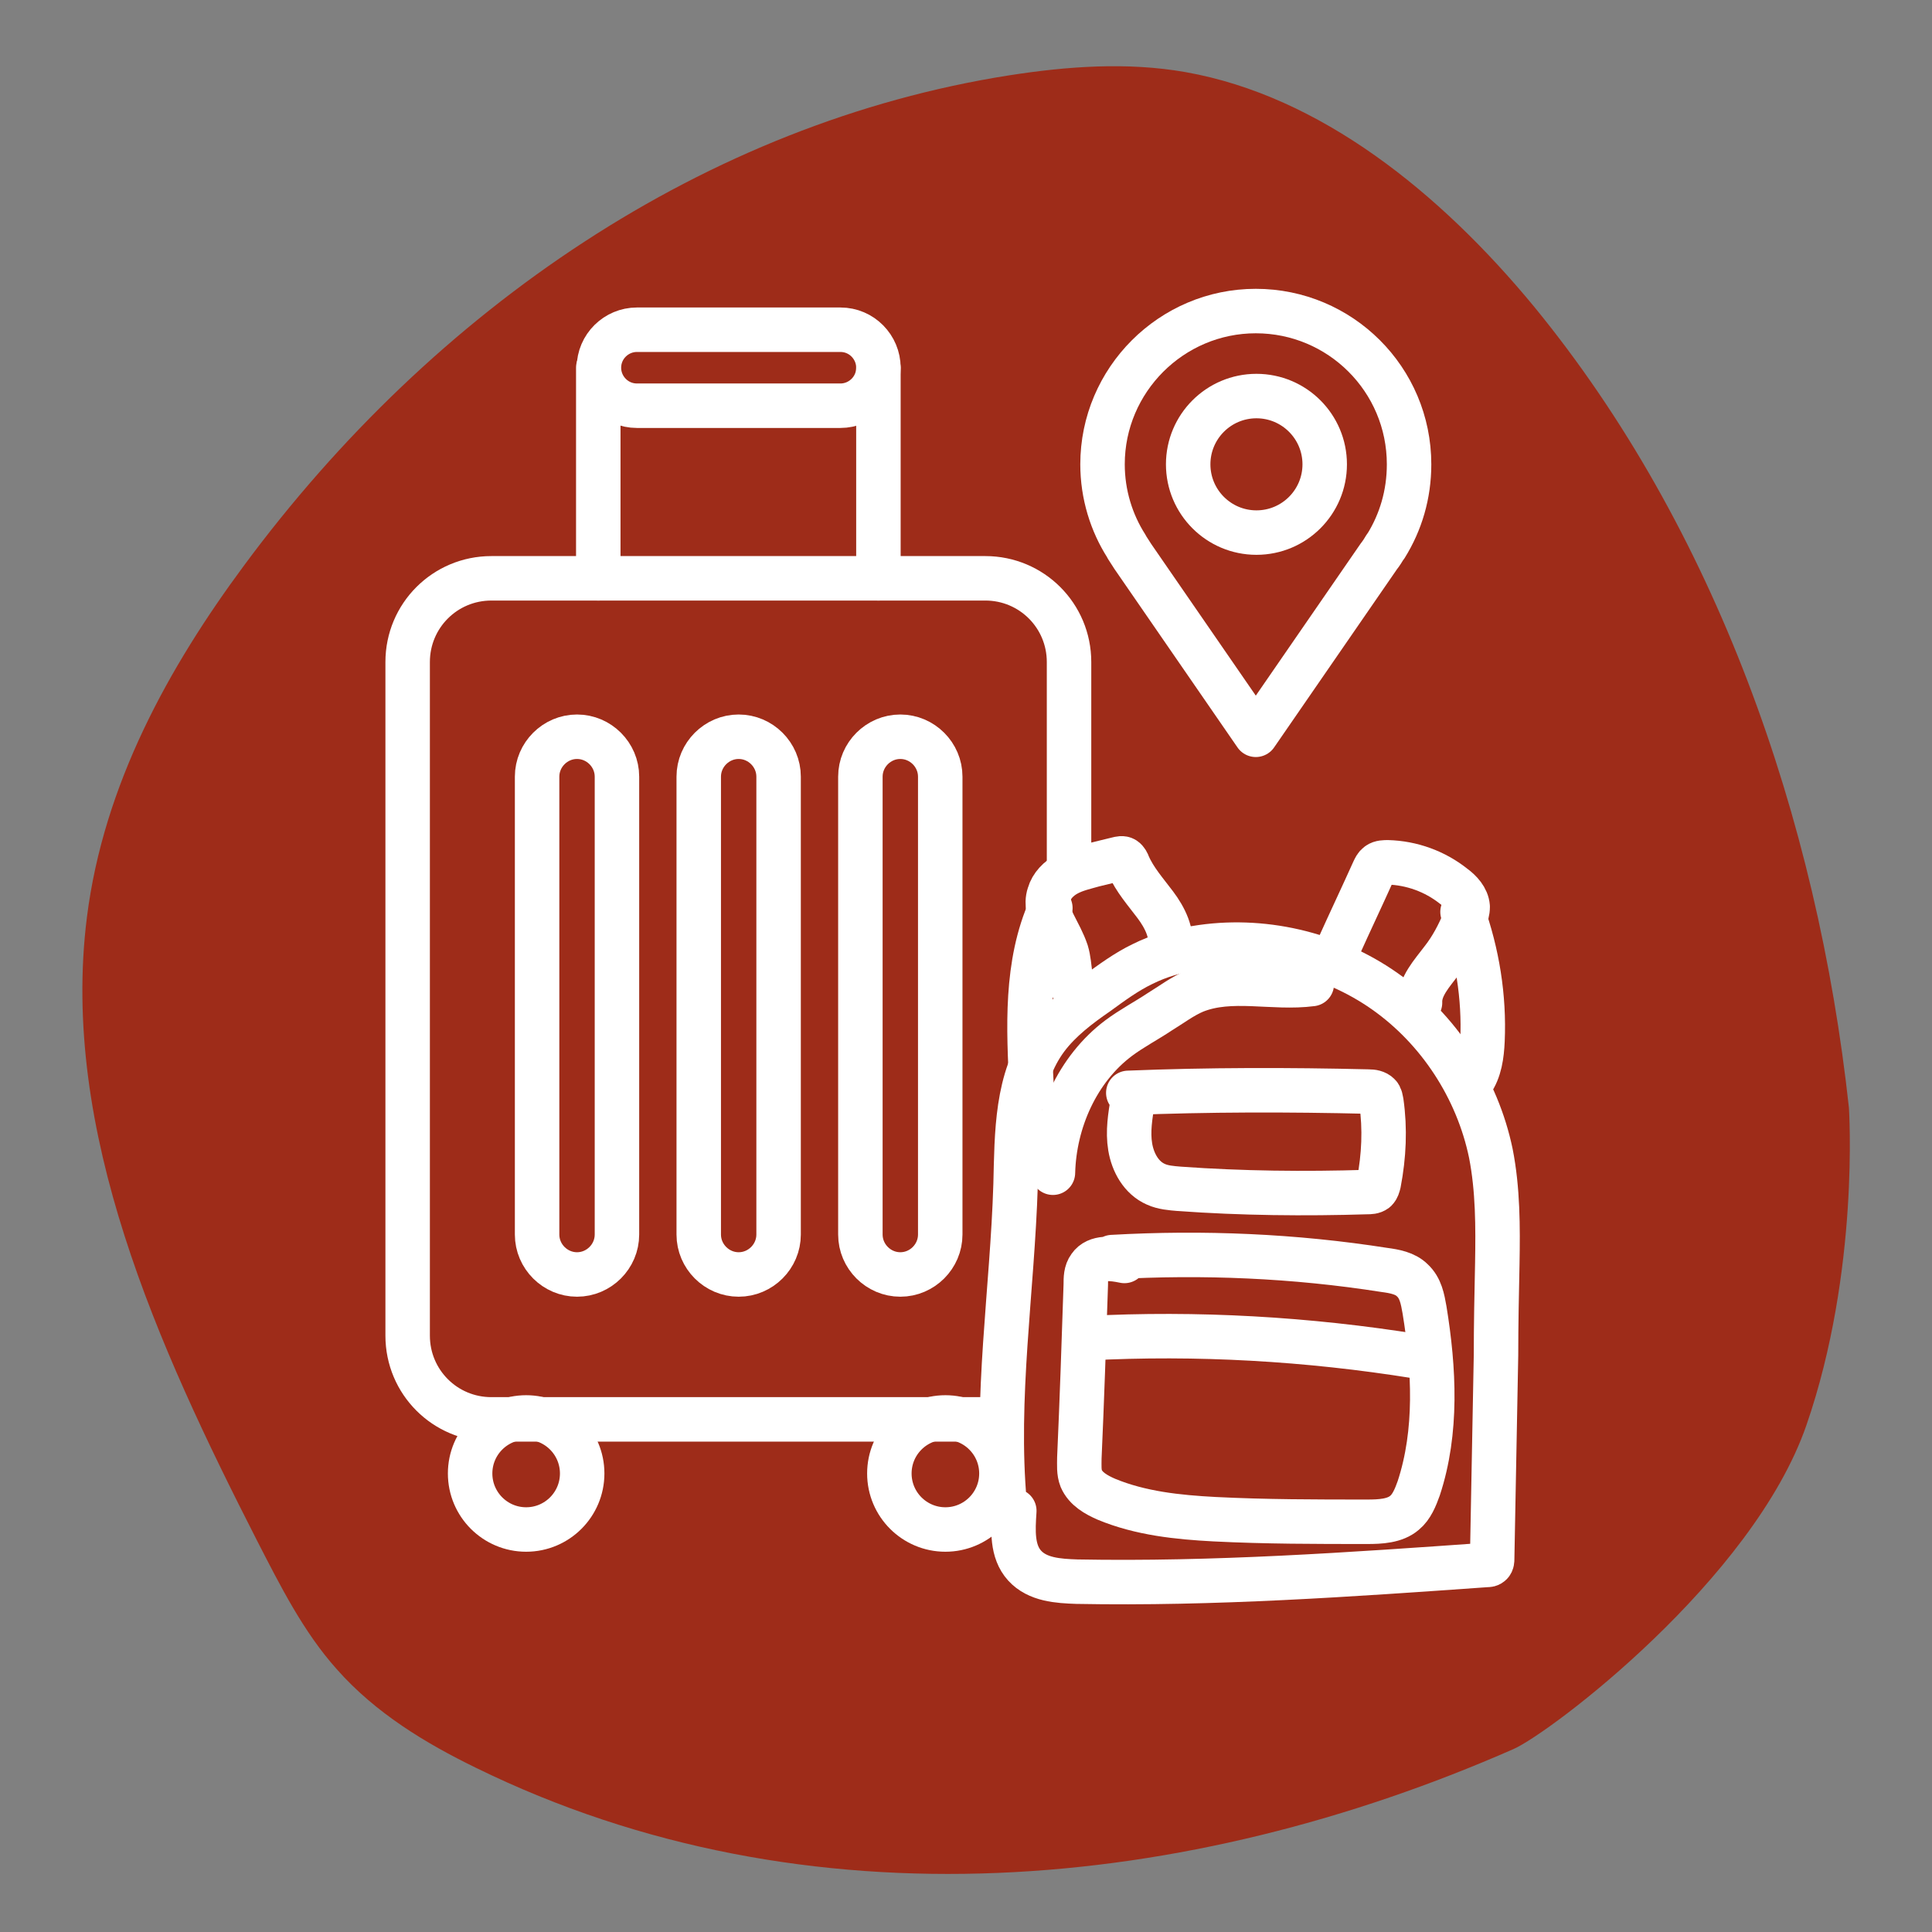 <?xml version="1.0" encoding="utf-8"?>
<!-- Generator: Adobe Illustrator 27.8.0, SVG Export Plug-In . SVG Version: 6.00 Build 0)  -->
<svg version="1.1" id="Ebene_1" xmlns="http://www.w3.org/2000/svg" xmlns:xlink="http://www.w3.org/1999/xlink" x="0px" y="0px"
	 viewBox="0 0 300 300" style="enable-background:new 0 0 300 300;" xml:space="preserve">
<rect x="0" y="0" width="300" height="300" fill="#808080" stroke="none"/>
<style type="text/css">
	.st0{fill:none;stroke:#000000;stroke-width:13;stroke-linecap:round;stroke-linejoin:round;stroke-miterlimit:10;}
	.st1{fill:#9E2C19;}
	.st2{fill:none;stroke:#FFFFFF;stroke-width:6.905;stroke-linecap:round;stroke-linejoin:round;stroke-miterlimit:10;}
	.st3{fill:#A81010;}
	.st4{fill:#FFFFFF;}
	.st5{fill:none;stroke:#FFFFFF;stroke-width:7.454;stroke-linecap:round;stroke-linejoin:round;stroke-miterlimit:10;}
	.st6{fill:url(#);}
	.st7{opacity:0.17;fill:url(#);}
	.st8{fill:#B41317;}
	.st9{fill:#D3300F;}
	.st10{fill:none;stroke:#FFFFFF;stroke-width:8.687;stroke-linecap:round;stroke-linejoin:round;stroke-miterlimit:10;}
</style>
<path class="st1" d="M280.5,221.3c-8.3,24-39.8,47.8-45.5,50.3c-50.3,22.1-109.5,28.2-161.1,2.9c-7.8-3.8-15.6-8.5-21.6-15.3
	c-5.2-5.8-8.8-13-12.4-20C24.5,209,9.3,175.6,13.5,142.4c2.6-20.6,12.7-38.8,24.4-54.6c29.5-39.9,71.7-68.7,118.8-76.1
	c9-1.4,18.3-2.1,27.4-0.5c20.9,3.7,39.5,18.7,54.1,36.4c28.2,34.4,44,79.4,48.9,124.4C287.1,172.1,288.8,197.3,280.5,221.3z"/>
<path class="st2" d="M156,233.5c-1.5-16.5,1.2-33.1,1.7-49.6c0.2-7.9,0.1-16.4,4.8-22.7c2.1-2.8,5-5,7.9-7c2.2-1.6,4.5-3.3,7-4.5
	c2.6-1.3,5.4-2.1,8.3-2.5c10.1-1.7,20.9,0.8,29.3,6.7c8.4,5.9,14.4,15.1,16.5,25.2c1.1,5.6,1.1,11.4,1,17.1
	c-0.1,4.7-0.2,9.5-0.2,14.2c-0.2,10.6-0.4,21.1-0.6,31.7c0,0.2,0,0.5-0.2,0.7c-0.2,0.2-0.4,0.2-0.6,0.2c-21.2,1.5-42.4,3-63.7,2.6
	c-2.9-0.1-6.1-0.3-8.1-2.5c-2-2.2-1.8-5.5-1.6-8.5"/>
<path class="st2" d="M174.6,195.8c-1.9-0.4-4.3-0.7-5.4,0.9c-0.6,0.8-0.6,1.8-0.6,2.8c-0.3,9-0.6,18-1,26.9c0,1.1-0.1,2.2,0.3,3.2
	c0.7,1.6,2.3,2.5,3.9,3.2c5.3,2.2,11.1,2.8,16.8,3.1c7.9,0.4,15.8,0.4,23.7,0.4c2,0,4.3-0.1,5.8-1.4c1.1-0.9,1.7-2.4,2.2-3.8
	c2.9-8.8,2.4-18.5,0.9-27.7c-0.3-1.7-0.6-3.4-1.9-4.6c-1.1-1.1-2.8-1.4-4.3-1.6c-14-2.2-28.2-2.8-42.3-2"/>
<path class="st2" d="M168.8,207.8c17.1-0.9,34.3,0.1,51.1,2.8"/>
<path class="st2" d="M175.9,170.9c-0.4,2.4-0.8,4.8-0.4,7.2c0.4,2.4,1.7,4.8,4,5.8c1.1,0.5,2.4,0.6,3.6,0.7
	c9.7,0.7,19.5,0.8,29.2,0.5c0.4,0,0.9,0,1.3-0.3c0.3-0.3,0.4-0.7,0.5-1.1c0.8-4.2,1-8.4,0.4-12.6c-0.1-0.4-0.1-0.8-0.4-1.1
	c-0.4-0.4-1-0.5-1.6-0.5c-12.4-0.3-24.9-0.3-37.3,0.2"/>
<path class="st2" d="M163.5,182.1c0.2-8,3.8-16.1,10.2-20.9c2-1.5,4.3-2.7,6.4-4.1c1.8-1.1,3.5-2.4,5.4-3.2
	c5.7-2.3,12.1-0.3,18.2-1.1"/>
<path class="st2" d="M167.3,154.8c-1.4-2-1-4.7-1.7-7c-0.5-1.5-1.3-2.9-2-4.3c-0.7-1.4-1.2-3.1-0.7-4.6c0.4-1.4,1.5-2.5,2.8-3.2
	c1.3-0.7,2.7-1,4.1-1.4c1.2-0.3,2.5-0.6,3.7-0.9c0.4-0.1,0.8-0.2,1.1,0c0.3,0.2,0.5,0.6,0.6,0.9c1,2.3,2.7,4.2,4.2,6.2
	c1.5,2,2.7,4.4,2.3,6.9"/>
<path class="st2" d="M163.1,141c-3.9,8.7-3.4,18.6-2.9,28.2"/>
<path class="st2" d="M207.8,147.2c1.8-4,3.7-8,5.5-12c0.2-0.4,0.3-0.7,0.7-1c0.4-0.3,1-0.3,1.5-0.3c3.7,0.1,7.3,1.4,10.2,3.7
	c1.1,0.8,2.1,1.9,2.2,3.2c0,0.7-0.2,1.4-0.5,2.1c-0.9,2.2-2,4.3-3.5,6.2c-1.5,2-3.5,4.1-3.4,6.6"/>
<path class="st2" d="M227.1,141.6c2.3,6.4,3.4,13.2,3.1,20c-0.1,2.2-0.4,4.6-1.7,6.4"/>
<path class="st2" d="M153,220.4H76.3c-7.2,0-13-5.8-13-13V102.8c0-7.2,5.8-13,13-13H153c7.2,0,13,5.8,13,13v31"/>
<path class="st2" d="M130.5,63H98.9c-3.3,0-5.9-2.7-5.9-5.9v0c0-3.3,2.7-5.9,5.9-5.9h31.6c3.3,0,5.9,2.7,5.9,5.9v0
	C136.4,60.4,133.7,63,130.5,63z"/>
<circle class="st2" cx="81.7" cy="228.8" r="8.7"/>
<circle class="st2" cx="146.8" cy="228.8" r="8.7"/>
<path class="st2" d="M89.6,197.9L89.6,197.9c-3.4,0-6.2-2.8-6.2-6.2v-71.1c0-3.4,2.8-6.2,6.2-6.2h0c3.4,0,6.2,2.8,6.2,6.2v71.1
	C95.8,195.1,93,197.9,89.6,197.9z"/>
<path class="st2" d="M114.7,197.9L114.7,197.9c-3.4,0-6.2-2.8-6.2-6.2v-71.1c0-3.4,2.8-6.2,6.2-6.2h0c3.4,0,6.2,2.8,6.2,6.2v71.1
	C120.9,195.1,118.1,197.9,114.7,197.9z"/>
<path class="st2" d="M139.8,197.9L139.8,197.9c-3.4,0-6.2-2.8-6.2-6.2v-71.1c0-3.4,2.8-6.2,6.2-6.2l0,0c3.4,0,6.2,2.8,6.2,6.2v71.1
	C146,195.1,143.2,197.9,139.8,197.9z"/>
<line class="st2" x1="92.9" y1="57.1" x2="92.9" y2="89.8"/>
<line class="st2" x1="136.4" y1="57.1" x2="136.4" y2="89.8"/>
<circle class="st2" cx="195.1" cy="72.1" r="10.6"/>
<path class="st2" d="M215.2,84.8L215.2,84.8c2.3-3.7,3.6-8,3.6-12.7c0-13.2-10.7-23.8-23.8-23.8S171.2,59,171.2,72.1
	c0,4.7,1.4,9.1,3.7,12.7h0L175,85c0.3,0.5,0.6,0.9,0.9,1.4l19.1,27.7l19.1-27.7c0.4-0.5,0.7-1,1-1.5L215.2,84.8z"/>
</svg>
